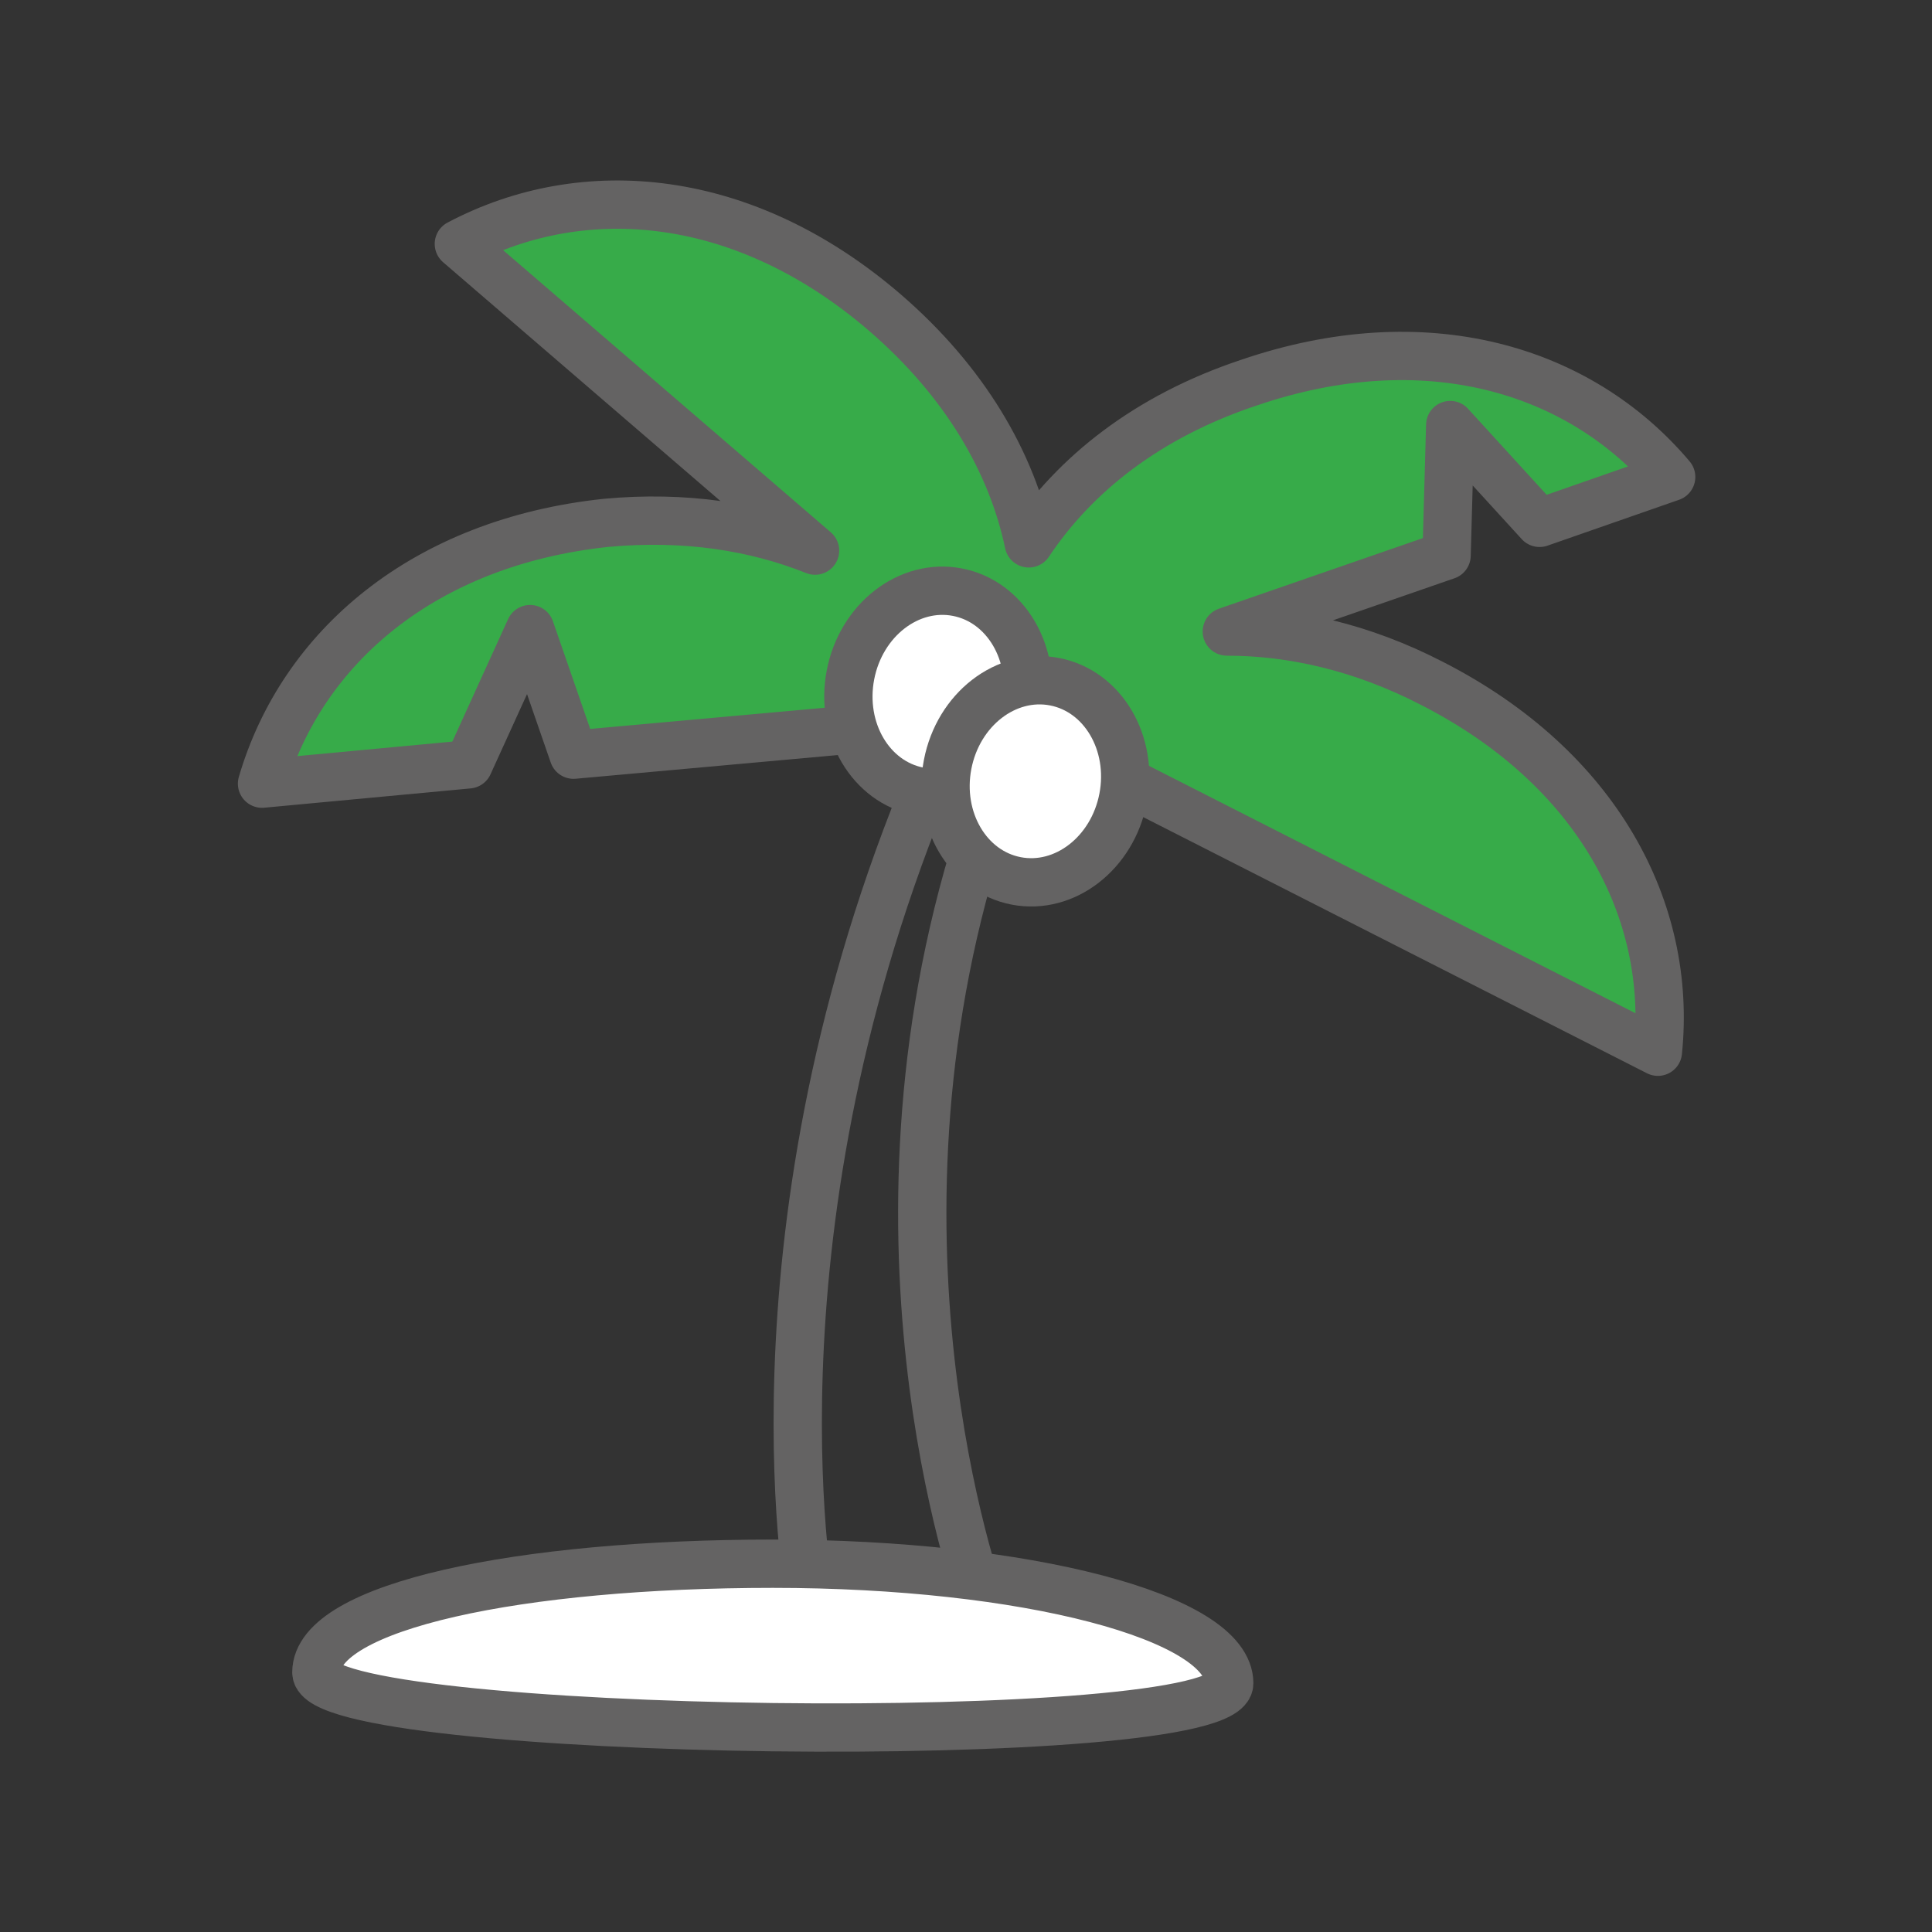 <?xml version="1.0" encoding="utf-8"?>
<!-- Generator: Adobe Illustrator 23.0.3, SVG Export Plug-In . SVG Version: 6.00 Build 0)  -->
<svg version="1.1" id="Ebene_1" xmlns="http://www.w3.org/2000/svg" xmlns:xlink="http://www.w3.org/1999/xlink" x="0px" y="0px"
	 viewBox="0 0 160 160" style="enable-background:new 0 0 160 160;" xml:space="preserve">
<rect x="0" y="0" width="160" height="160" fill="#333333" stroke="none"/>
<style type="text/css">
	.st0{fill:#37AB49;}
	.st1{fill:none;stroke:#646363;stroke-width:4;stroke-linejoin:round;stroke-miterlimit:10;}
	.st2{fill:#FFFFFF;}
	.st3{fill:none;stroke:#646363;stroke-width:4;stroke-miterlimit:10;}
	.st4{fill:#FFFFFF;stroke:#646363;stroke-width:4;stroke-linejoin:round;stroke-miterlimit:10;}
</style>
<g>
	<path class="st0" d="M118.6,56.6c-5.8-3-11.6-4.3-17-4.3l18.2-6.3l0.3-10.8l7.4,8.1l10.9-3.8c-7.6-9-20.4-12.8-35-7.8
		C95,34.5,89,39.3,85.2,45c-1.4-6.7-5.3-13.4-11.9-19.1c-11.6-10-24.9-11.2-35.3-5.7l29.5,25.4c-5-2-10.8-2.9-17.3-2.3
		C35.1,44.9,25,53.6,21.7,64.9l17.1-1.6l5.1-11.2l3.6,10.4l33.2-3l0,0h0.1l1.7-0.2c-0.1-0.1-0.1-0.2-0.2-0.4l0.5-0.2l0.4,0.4
		c-0.1,0.1-0.2,0.2-0.3,0.3l1.5,0.8l0,0l0,0l52.9,26.9C138.5,75.4,132.3,63.6,118.6,56.6z"/>
</g>
<g>
	<path class="st1" d="M118.6,56.6c-5.8-3-11.6-4.3-17-4.3l18.2-6.3l0.3-10.8l7.4,8.1l10.9-3.8c-7.6-9-20.4-12.8-35-7.8
		C95,34.5,89,39.3,85.2,45c-1.4-6.7-5.3-13.4-11.9-19.1c-11.6-10-24.9-11.2-35.3-5.7l29.5,25.4c-5-2-10.8-2.9-17.3-2.3
		C35.1,44.9,25,53.6,21.7,64.9l17.1-1.6l5.1-11.2l3.6,10.4l33.2-3l0,0h0.1l1.7-0.2c-0.1-0.1-0.1-0.2-0.2-0.4l0.5-0.2l0.4,0.4
		c-0.1,0.1-0.2,0.2-0.3,0.3l1.5,0.8l0,0l0,0l52.9,26.9C138.5,75.4,132.3,63.6,118.6,56.6z"/>
</g>
<ellipse transform="matrix(0.189 -0.982 0.982 0.189 6.745 122.761)" class="st2" cx="77.7" cy="57.3" rx="8.4" ry="7.4"/>
<ellipse transform="matrix(0.189 -0.982 0.982 0.189 6.745 122.761)" class="st3" cx="77.7" cy="57.3" rx="8.4" ry="7.4"/>
<ellipse transform="matrix(0.189 -0.982 0.982 0.189 5.994 136.731)" class="st2" cx="85.8" cy="64.7" rx="8.4" ry="7.4"/>
<ellipse transform="matrix(0.189 -0.982 0.982 0.189 5.994 136.731)" class="st3" cx="85.8" cy="64.7" rx="8.4" ry="7.4"/>
<path class="st3" d="M80.6,71c-10,33.5,0.9,62.3,0.9,62.3H67.2c0,0-5.9-30.1,9.2-67.4"/>
<path class="st4" d="M101.8,139.4c0-5.5-16.9-9.9-37.8-9.9s-37.8,3.5-37.8,9C26.2,143.9,101.8,144.9,101.8,139.4z"/>
</svg>
